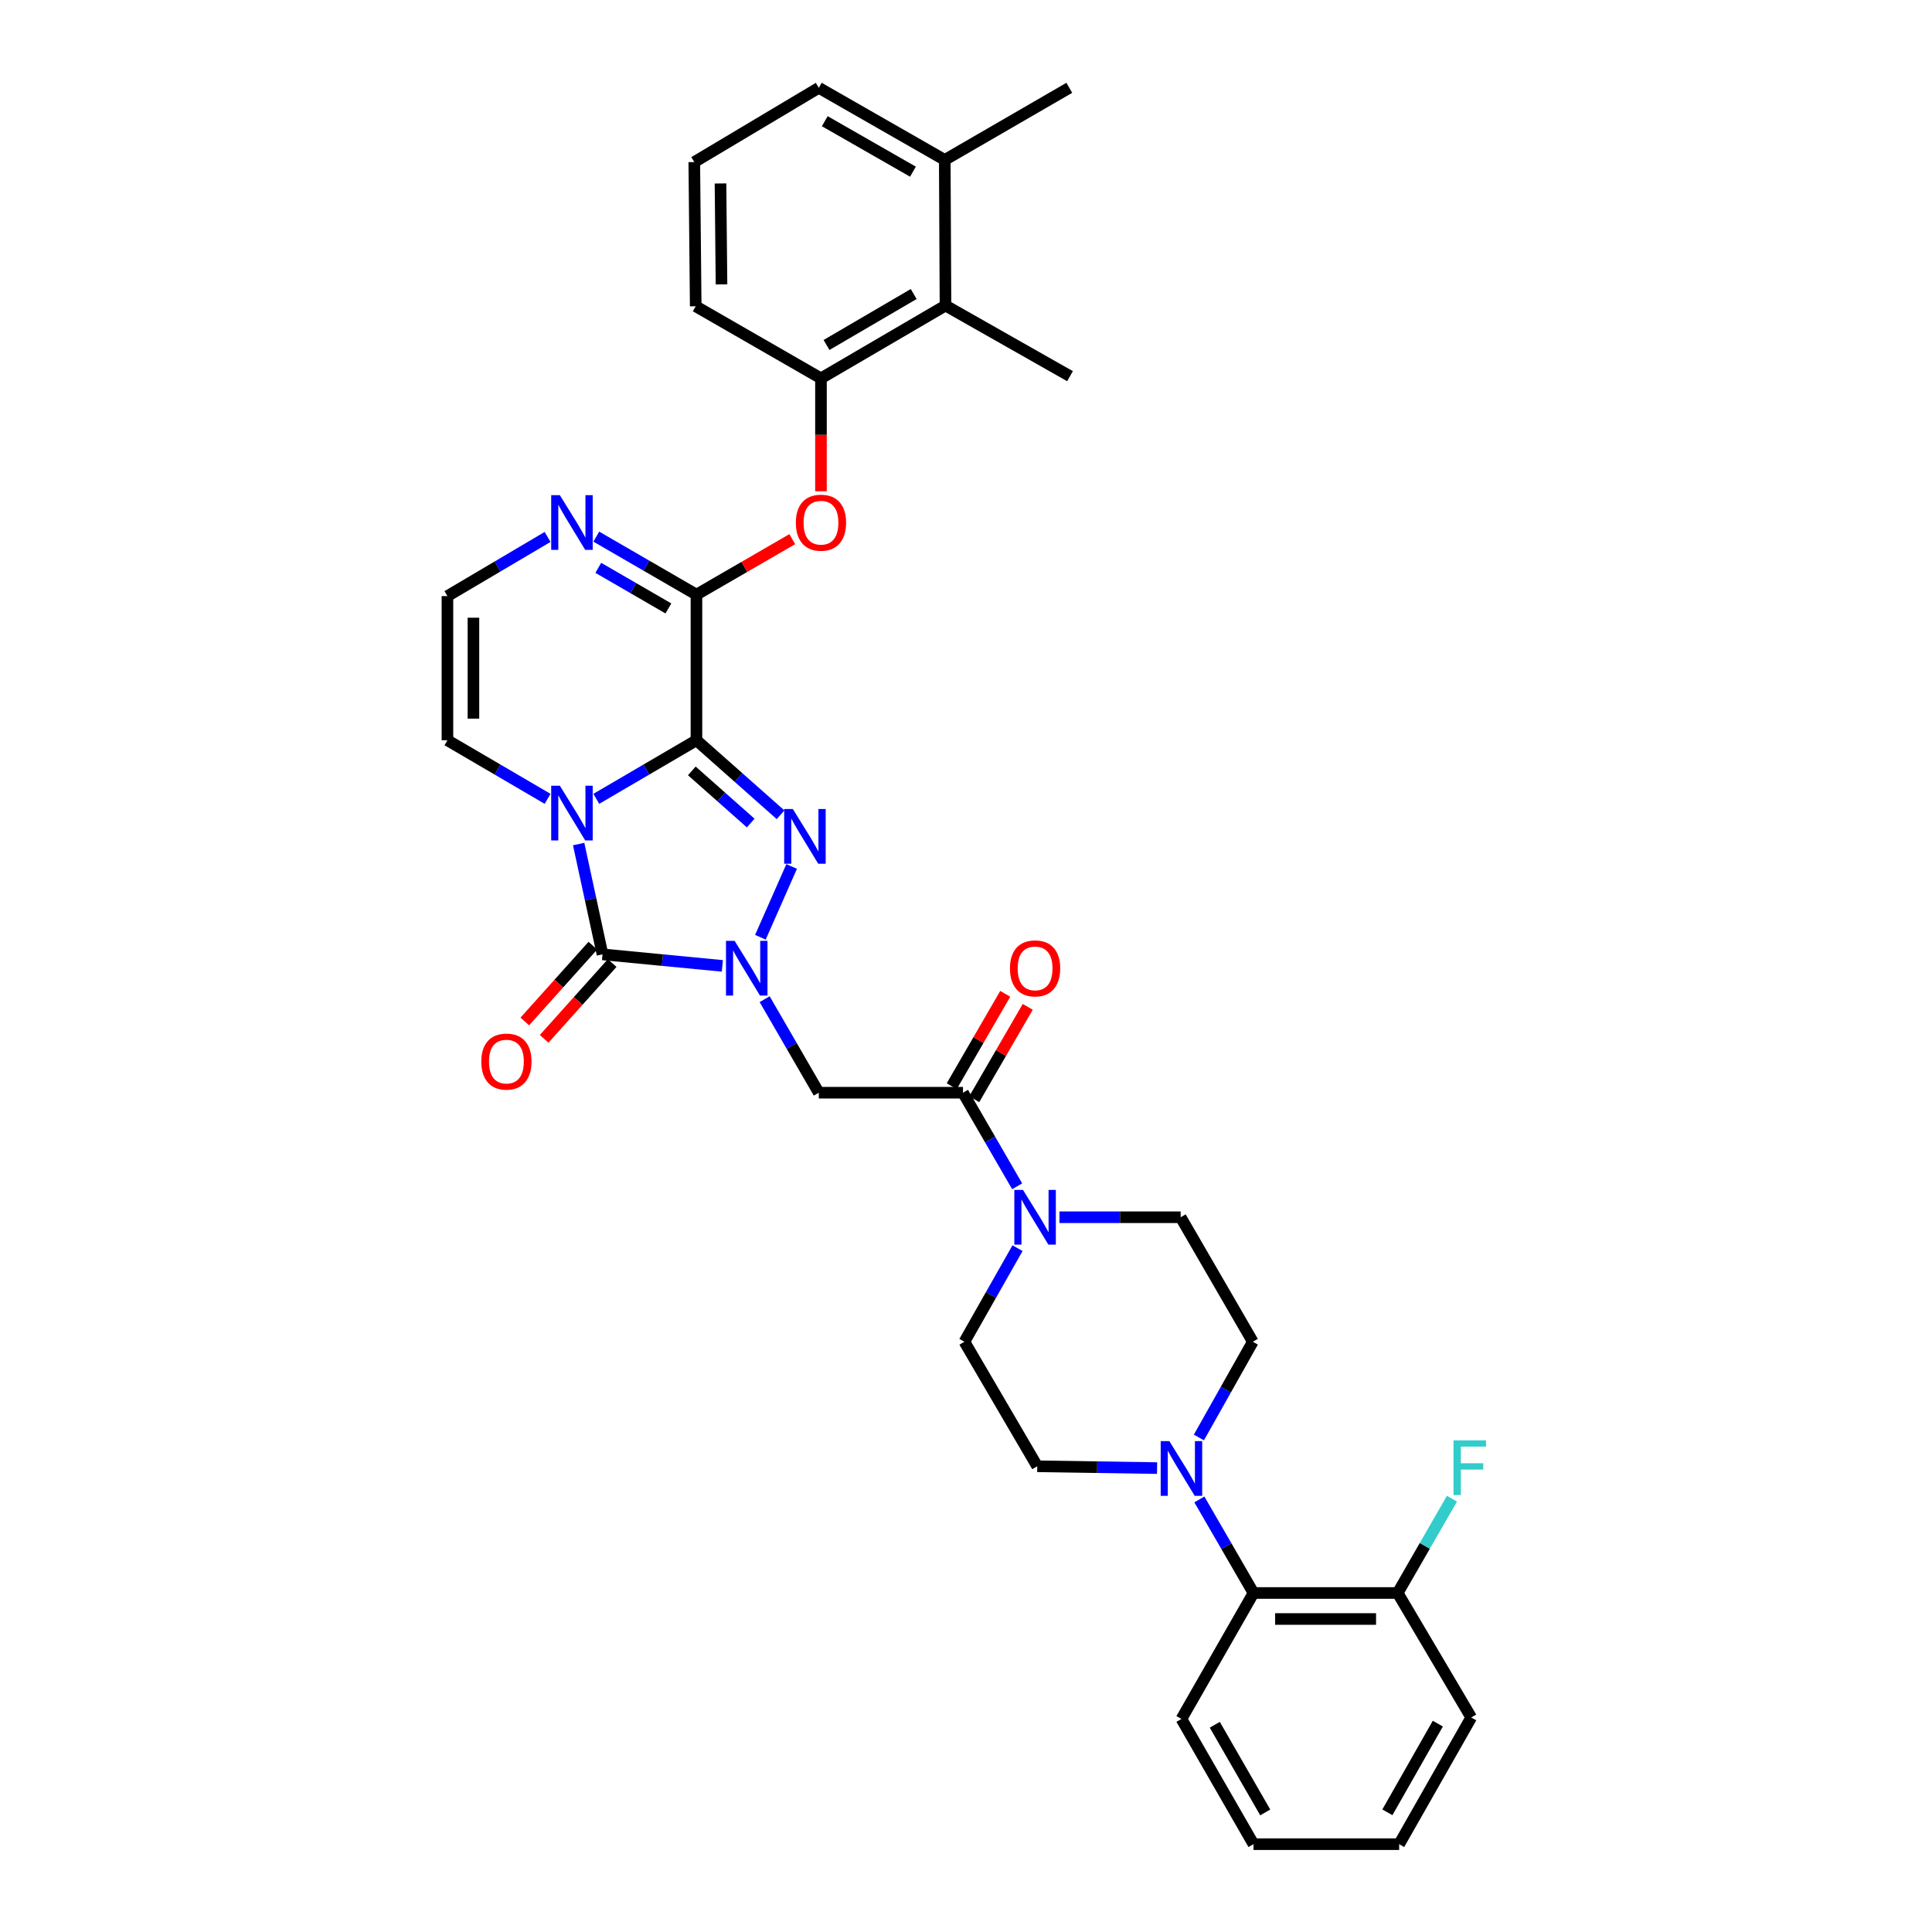 <?xml version='1.0' encoding='iso-8859-1'?>
<svg version='1.1' baseProfile='full'
              xmlns='http://www.w3.org/2000/svg'
                      xmlns:rdkit='http://www.rdkit.org/xml'
                      xmlns:xlink='http://www.w3.org/1999/xlink'
                  xml:space='preserve'
width='1000px' height='1000px' viewBox='0 0 1000 1000'>
<!-- END OF HEADER -->
<rect style='opacity:1.0;fill:#FFFFFF;stroke:none' width='1000' height='1000' x='0' y='0'> </rect>
<path class='bond-0' d='M 360.482,383.154 L 334.564,398.316' style='fill:none;fill-rule:evenodd;stroke:#000000;stroke-width:6px;stroke-linecap:butt;stroke-linejoin:miter;stroke-opacity:1' />
<path class='bond-0' d='M 334.564,398.316 L 308.647,413.477' style='fill:none;fill-rule:evenodd;stroke:#0000FF;stroke-width:6px;stroke-linecap:butt;stroke-linejoin:miter;stroke-opacity:1' />
<path class='bond-2' d='M 360.482,383.154 L 382.249,402.438' style='fill:none;fill-rule:evenodd;stroke:#000000;stroke-width:6px;stroke-linecap:butt;stroke-linejoin:miter;stroke-opacity:1' />
<path class='bond-2' d='M 382.249,402.438 L 404.017,421.721' style='fill:none;fill-rule:evenodd;stroke:#0000FF;stroke-width:6px;stroke-linecap:butt;stroke-linejoin:miter;stroke-opacity:1' />
<path class='bond-2' d='M 358.088,399.013 L 373.325,412.511' style='fill:none;fill-rule:evenodd;stroke:#000000;stroke-width:6px;stroke-linecap:butt;stroke-linejoin:miter;stroke-opacity:1' />
<path class='bond-2' d='M 373.325,412.511 L 388.562,426.01' style='fill:none;fill-rule:evenodd;stroke:#0000FF;stroke-width:6px;stroke-linecap:butt;stroke-linejoin:miter;stroke-opacity:1' />
<path class='bond-4' d='M 360.482,383.154 L 360.482,307.782' style='fill:none;fill-rule:evenodd;stroke:#000000;stroke-width:6px;stroke-linecap:butt;stroke-linejoin:miter;stroke-opacity:1' />
<path class='bond-3' d='M 299.509,436.882 L 305.685,465.428' style='fill:none;fill-rule:evenodd;stroke:#0000FF;stroke-width:6px;stroke-linecap:butt;stroke-linejoin:miter;stroke-opacity:1' />
<path class='bond-3' d='M 305.685,465.428 L 311.861,493.974' style='fill:none;fill-rule:evenodd;stroke:#000000;stroke-width:6px;stroke-linecap:butt;stroke-linejoin:miter;stroke-opacity:1' />
<path class='bond-12' d='M 283.434,413.478 L 257.513,398.316' style='fill:none;fill-rule:evenodd;stroke:#0000FF;stroke-width:6px;stroke-linecap:butt;stroke-linejoin:miter;stroke-opacity:1' />
<path class='bond-12' d='M 257.513,398.316 L 231.591,383.154' style='fill:none;fill-rule:evenodd;stroke:#000000;stroke-width:6px;stroke-linecap:butt;stroke-linejoin:miter;stroke-opacity:1' />
<path class='bond-1' d='M 393.581,485.126 L 409.753,448.484' style='fill:none;fill-rule:evenodd;stroke:#0000FF;stroke-width:6px;stroke-linecap:butt;stroke-linejoin:miter;stroke-opacity:1' />
<path class='bond-5' d='M 395.783,517.173 L 409.796,541.379' style='fill:none;fill-rule:evenodd;stroke:#0000FF;stroke-width:6px;stroke-linecap:butt;stroke-linejoin:miter;stroke-opacity:1' />
<path class='bond-5' d='M 409.796,541.379 L 423.81,565.586' style='fill:none;fill-rule:evenodd;stroke:#000000;stroke-width:6px;stroke-linecap:butt;stroke-linejoin:miter;stroke-opacity:1' />
<path class='bond-34' d='M 373.894,499.938 L 342.877,496.956' style='fill:none;fill-rule:evenodd;stroke:#0000FF;stroke-width:6px;stroke-linecap:butt;stroke-linejoin:miter;stroke-opacity:1' />
<path class='bond-34' d='M 342.877,496.956 L 311.861,493.974' style='fill:none;fill-rule:evenodd;stroke:#000000;stroke-width:6px;stroke-linecap:butt;stroke-linejoin:miter;stroke-opacity:1' />
<path class='bond-16' d='M 306.853,489.479 L 289.245,509.097' style='fill:none;fill-rule:evenodd;stroke:#000000;stroke-width:6px;stroke-linecap:butt;stroke-linejoin:miter;stroke-opacity:1' />
<path class='bond-16' d='M 289.245,509.097 L 271.636,528.715' style='fill:none;fill-rule:evenodd;stroke:#FF0000;stroke-width:6px;stroke-linecap:butt;stroke-linejoin:miter;stroke-opacity:1' />
<path class='bond-16' d='M 316.869,498.469 L 299.26,518.086' style='fill:none;fill-rule:evenodd;stroke:#000000;stroke-width:6px;stroke-linecap:butt;stroke-linejoin:miter;stroke-opacity:1' />
<path class='bond-16' d='M 299.26,518.086 L 281.651,537.704' style='fill:none;fill-rule:evenodd;stroke:#FF0000;stroke-width:6px;stroke-linecap:butt;stroke-linejoin:miter;stroke-opacity:1' />
<path class='bond-8' d='M 360.482,307.782 L 334.562,292.772' style='fill:none;fill-rule:evenodd;stroke:#000000;stroke-width:6px;stroke-linecap:butt;stroke-linejoin:miter;stroke-opacity:1' />
<path class='bond-8' d='M 334.562,292.772 L 308.642,277.763' style='fill:none;fill-rule:evenodd;stroke:#0000FF;stroke-width:6px;stroke-linecap:butt;stroke-linejoin:miter;stroke-opacity:1' />
<path class='bond-8' d='M 345.962,314.925 L 327.818,304.419' style='fill:none;fill-rule:evenodd;stroke:#000000;stroke-width:6px;stroke-linecap:butt;stroke-linejoin:miter;stroke-opacity:1' />
<path class='bond-8' d='M 327.818,304.419 L 309.674,293.912' style='fill:none;fill-rule:evenodd;stroke:#0000FF;stroke-width:6px;stroke-linecap:butt;stroke-linejoin:miter;stroke-opacity:1' />
<path class='bond-10' d='M 360.482,307.782 L 385.276,293.426' style='fill:none;fill-rule:evenodd;stroke:#000000;stroke-width:6px;stroke-linecap:butt;stroke-linejoin:miter;stroke-opacity:1' />
<path class='bond-10' d='M 385.276,293.426 L 410.069,279.071' style='fill:none;fill-rule:evenodd;stroke:#FF0000;stroke-width:6px;stroke-linecap:butt;stroke-linejoin:miter;stroke-opacity:1' />
<path class='bond-6' d='M 423.81,565.586 L 498.442,565.586' style='fill:none;fill-rule:evenodd;stroke:#000000;stroke-width:6px;stroke-linecap:butt;stroke-linejoin:miter;stroke-opacity:1' />
<path class='bond-7' d='M 498.442,565.586 L 512.462,589.803' style='fill:none;fill-rule:evenodd;stroke:#000000;stroke-width:6px;stroke-linecap:butt;stroke-linejoin:miter;stroke-opacity:1' />
<path class='bond-7' d='M 512.462,589.803 L 526.482,614.02' style='fill:none;fill-rule:evenodd;stroke:#0000FF;stroke-width:6px;stroke-linecap:butt;stroke-linejoin:miter;stroke-opacity:1' />
<path class='bond-21' d='M 504.265,568.958 L 518.11,545.052' style='fill:none;fill-rule:evenodd;stroke:#000000;stroke-width:6px;stroke-linecap:butt;stroke-linejoin:miter;stroke-opacity:1' />
<path class='bond-21' d='M 518.11,545.052 L 531.955,521.145' style='fill:none;fill-rule:evenodd;stroke:#FF0000;stroke-width:6px;stroke-linecap:butt;stroke-linejoin:miter;stroke-opacity:1' />
<path class='bond-21' d='M 492.619,562.213 L 506.464,538.307' style='fill:none;fill-rule:evenodd;stroke:#000000;stroke-width:6px;stroke-linecap:butt;stroke-linejoin:miter;stroke-opacity:1' />
<path class='bond-21' d='M 506.464,538.307 L 520.309,514.401' style='fill:none;fill-rule:evenodd;stroke:#FF0000;stroke-width:6px;stroke-linecap:butt;stroke-linejoin:miter;stroke-opacity:1' />
<path class='bond-17' d='M 548.382,630.042 L 579.745,630.042' style='fill:none;fill-rule:evenodd;stroke:#0000FF;stroke-width:6px;stroke-linecap:butt;stroke-linejoin:miter;stroke-opacity:1' />
<path class='bond-17' d='M 579.745,630.042 L 611.108,630.042' style='fill:none;fill-rule:evenodd;stroke:#000000;stroke-width:6px;stroke-linecap:butt;stroke-linejoin:miter;stroke-opacity:1' />
<path class='bond-18' d='M 526.669,646.055 L 512.922,670.273' style='fill:none;fill-rule:evenodd;stroke:#0000FF;stroke-width:6px;stroke-linecap:butt;stroke-linejoin:miter;stroke-opacity:1' />
<path class='bond-18' d='M 512.922,670.273 L 499.175,694.491' style='fill:none;fill-rule:evenodd;stroke:#000000;stroke-width:6px;stroke-linecap:butt;stroke-linejoin:miter;stroke-opacity:1' />
<path class='bond-15' d='M 283.429,277.915 L 257.51,293.226' style='fill:none;fill-rule:evenodd;stroke:#0000FF;stroke-width:6px;stroke-linecap:butt;stroke-linejoin:miter;stroke-opacity:1' />
<path class='bond-15' d='M 257.51,293.226 L 231.591,308.537' style='fill:none;fill-rule:evenodd;stroke:#000000;stroke-width:6px;stroke-linecap:butt;stroke-linejoin:miter;stroke-opacity:1' />
<path class='bond-9' d='M 598.906,759.885 L 567.893,759.413' style='fill:none;fill-rule:evenodd;stroke:#0000FF;stroke-width:6px;stroke-linecap:butt;stroke-linejoin:miter;stroke-opacity:1' />
<path class='bond-9' d='M 567.893,759.413 L 536.88,758.94' style='fill:none;fill-rule:evenodd;stroke:#000000;stroke-width:6px;stroke-linecap:butt;stroke-linejoin:miter;stroke-opacity:1' />
<path class='bond-13' d='M 620.784,776.099 L 634.798,800.316' style='fill:none;fill-rule:evenodd;stroke:#0000FF;stroke-width:6px;stroke-linecap:butt;stroke-linejoin:miter;stroke-opacity:1' />
<path class='bond-13' d='M 634.798,800.316 L 648.813,824.533' style='fill:none;fill-rule:evenodd;stroke:#000000;stroke-width:6px;stroke-linecap:butt;stroke-linejoin:miter;stroke-opacity:1' />
<path class='bond-37' d='M 620.548,744.035 L 634.501,719.263' style='fill:none;fill-rule:evenodd;stroke:#0000FF;stroke-width:6px;stroke-linecap:butt;stroke-linejoin:miter;stroke-opacity:1' />
<path class='bond-37' d='M 634.501,719.263 L 648.454,694.491' style='fill:none;fill-rule:evenodd;stroke:#000000;stroke-width:6px;stroke-linecap:butt;stroke-linejoin:miter;stroke-opacity:1' />
<path class='bond-11' d='M 424.931,254.28 L 424.931,225.057' style='fill:none;fill-rule:evenodd;stroke:#FF0000;stroke-width:6px;stroke-linecap:butt;stroke-linejoin:miter;stroke-opacity:1' />
<path class='bond-11' d='M 424.931,225.057 L 424.931,195.833' style='fill:none;fill-rule:evenodd;stroke:#000000;stroke-width:6px;stroke-linecap:butt;stroke-linejoin:miter;stroke-opacity:1' />
<path class='bond-14' d='M 424.931,195.833 L 489.388,158.151' style='fill:none;fill-rule:evenodd;stroke:#000000;stroke-width:6px;stroke-linecap:butt;stroke-linejoin:miter;stroke-opacity:1' />
<path class='bond-14' d='M 427.807,178.563 L 472.927,152.185' style='fill:none;fill-rule:evenodd;stroke:#000000;stroke-width:6px;stroke-linecap:butt;stroke-linejoin:miter;stroke-opacity:1' />
<path class='bond-25' d='M 424.931,195.833 L 360.101,158.532' style='fill:none;fill-rule:evenodd;stroke:#000000;stroke-width:6px;stroke-linecap:butt;stroke-linejoin:miter;stroke-opacity:1' />
<path class='bond-35' d='M 231.591,383.154 L 231.591,308.537' style='fill:none;fill-rule:evenodd;stroke:#000000;stroke-width:6px;stroke-linecap:butt;stroke-linejoin:miter;stroke-opacity:1' />
<path class='bond-35' d='M 245.049,371.962 L 245.049,319.729' style='fill:none;fill-rule:evenodd;stroke:#000000;stroke-width:6px;stroke-linecap:butt;stroke-linejoin:miter;stroke-opacity:1' />
<path class='bond-22' d='M 648.813,824.533 L 723.438,824.533' style='fill:none;fill-rule:evenodd;stroke:#000000;stroke-width:6px;stroke-linecap:butt;stroke-linejoin:miter;stroke-opacity:1' />
<path class='bond-22' d='M 660.007,837.991 L 712.244,837.991' style='fill:none;fill-rule:evenodd;stroke:#000000;stroke-width:6px;stroke-linecap:butt;stroke-linejoin:miter;stroke-opacity:1' />
<path class='bond-28' d='M 648.813,824.533 L 611.512,889.723' style='fill:none;fill-rule:evenodd;stroke:#000000;stroke-width:6px;stroke-linecap:butt;stroke-linejoin:miter;stroke-opacity:1' />
<path class='bond-23' d='M 489.388,158.151 L 489.006,82.778' style='fill:none;fill-rule:evenodd;stroke:#000000;stroke-width:6px;stroke-linecap:butt;stroke-linejoin:miter;stroke-opacity:1' />
<path class='bond-27' d='M 489.388,158.151 L 553.837,194.712' style='fill:none;fill-rule:evenodd;stroke:#000000;stroke-width:6px;stroke-linecap:butt;stroke-linejoin:miter;stroke-opacity:1' />
<path class='bond-19' d='M 611.108,630.042 L 648.454,694.491' style='fill:none;fill-rule:evenodd;stroke:#000000;stroke-width:6px;stroke-linecap:butt;stroke-linejoin:miter;stroke-opacity:1' />
<path class='bond-20' d='M 499.175,694.491 L 536.88,758.94' style='fill:none;fill-rule:evenodd;stroke:#000000;stroke-width:6px;stroke-linecap:butt;stroke-linejoin:miter;stroke-opacity:1' />
<path class='bond-24' d='M 723.438,824.533 L 737.484,800.126' style='fill:none;fill-rule:evenodd;stroke:#000000;stroke-width:6px;stroke-linecap:butt;stroke-linejoin:miter;stroke-opacity:1' />
<path class='bond-24' d='M 737.484,800.126 L 751.529,775.718' style='fill:none;fill-rule:evenodd;stroke:#33CCCC;stroke-width:6px;stroke-linecap:butt;stroke-linejoin:miter;stroke-opacity:1' />
<path class='bond-31' d='M 723.438,824.533 L 761.509,888.967' style='fill:none;fill-rule:evenodd;stroke:#000000;stroke-width:6px;stroke-linecap:butt;stroke-linejoin:miter;stroke-opacity:1' />
<path class='bond-30' d='M 489.006,82.778 L 553.47,45.455' style='fill:none;fill-rule:evenodd;stroke:#000000;stroke-width:6px;stroke-linecap:butt;stroke-linejoin:miter;stroke-opacity:1' />
<path class='bond-36' d='M 489.006,82.778 L 423.81,45.455' style='fill:none;fill-rule:evenodd;stroke:#000000;stroke-width:6px;stroke-linecap:butt;stroke-linejoin:miter;stroke-opacity:1' />
<path class='bond-36' d='M 472.541,88.859 L 426.903,62.733' style='fill:none;fill-rule:evenodd;stroke:#000000;stroke-width:6px;stroke-linecap:butt;stroke-linejoin:miter;stroke-opacity:1' />
<path class='bond-26' d='M 360.101,158.532 L 359.36,83.9' style='fill:none;fill-rule:evenodd;stroke:#000000;stroke-width:6px;stroke-linecap:butt;stroke-linejoin:miter;stroke-opacity:1' />
<path class='bond-26' d='M 373.447,147.204 L 372.929,94.961' style='fill:none;fill-rule:evenodd;stroke:#000000;stroke-width:6px;stroke-linecap:butt;stroke-linejoin:miter;stroke-opacity:1' />
<path class='bond-29' d='M 359.36,83.9 L 423.81,45.455' style='fill:none;fill-rule:evenodd;stroke:#000000;stroke-width:6px;stroke-linecap:butt;stroke-linejoin:miter;stroke-opacity:1' />
<path class='bond-32' d='M 611.512,889.723 L 648.813,954.545' style='fill:none;fill-rule:evenodd;stroke:#000000;stroke-width:6px;stroke-linecap:butt;stroke-linejoin:miter;stroke-opacity:1' />
<path class='bond-32' d='M 628.772,892.734 L 654.883,938.11' style='fill:none;fill-rule:evenodd;stroke:#000000;stroke-width:6px;stroke-linecap:butt;stroke-linejoin:miter;stroke-opacity:1' />
<path class='bond-38' d='M 761.509,888.967 L 724.208,954.545' style='fill:none;fill-rule:evenodd;stroke:#000000;stroke-width:6px;stroke-linecap:butt;stroke-linejoin:miter;stroke-opacity:1' />
<path class='bond-38' d='M 744.216,892.15 L 718.105,938.055' style='fill:none;fill-rule:evenodd;stroke:#000000;stroke-width:6px;stroke-linecap:butt;stroke-linejoin:miter;stroke-opacity:1' />
<path class='bond-33' d='M 648.813,954.545 L 724.208,954.545' style='fill:none;fill-rule:evenodd;stroke:#000000;stroke-width:6px;stroke-linecap:butt;stroke-linejoin:miter;stroke-opacity:1' />
<path  class='atom-1' d='M 289.78 406.692
L 299.06 421.692
Q 299.98 423.172, 301.46 425.852
Q 302.94 428.532, 303.02 428.692
L 303.02 406.692
L 306.78 406.692
L 306.78 435.012
L 302.9 435.012
L 292.94 418.612
Q 291.78 416.692, 290.54 414.492
Q 289.34 412.292, 288.98 411.612
L 288.98 435.012
L 285.3 435.012
L 285.3 406.692
L 289.78 406.692
' fill='#0000FF'/>
<path  class='atom-2' d='M 380.248 486.991
L 389.528 501.991
Q 390.448 503.471, 391.928 506.151
Q 393.408 508.831, 393.488 508.991
L 393.488 486.991
L 397.248 486.991
L 397.248 515.311
L 393.368 515.311
L 383.408 498.911
Q 382.248 496.991, 381.008 494.791
Q 379.808 492.591, 379.448 491.911
L 379.448 515.311
L 375.768 515.311
L 375.768 486.991
L 380.248 486.991
' fill='#0000FF'/>
<path  class='atom-3' d='M 410.372 418.737
L 419.652 433.737
Q 420.572 435.217, 422.052 437.897
Q 423.532 440.577, 423.612 440.737
L 423.612 418.737
L 427.372 418.737
L 427.372 447.057
L 423.492 447.057
L 413.532 430.657
Q 412.372 428.737, 411.132 426.537
Q 409.932 424.337, 409.572 423.657
L 409.572 447.057
L 405.892 447.057
L 405.892 418.737
L 410.372 418.737
' fill='#0000FF'/>
<path  class='atom-8' d='M 529.498 615.882
L 538.778 630.882
Q 539.698 632.362, 541.178 635.042
Q 542.658 637.722, 542.738 637.882
L 542.738 615.882
L 546.498 615.882
L 546.498 644.202
L 542.618 644.202
L 532.658 627.802
Q 531.498 625.882, 530.258 623.682
Q 529.058 621.482, 528.698 620.802
L 528.698 644.202
L 525.018 644.202
L 525.018 615.882
L 529.498 615.882
' fill='#0000FF'/>
<path  class='atom-9' d='M 289.78 256.306
L 299.06 271.306
Q 299.98 272.786, 301.46 275.466
Q 302.94 278.146, 303.02 278.306
L 303.02 256.306
L 306.78 256.306
L 306.78 284.626
L 302.9 284.626
L 292.94 268.226
Q 291.78 266.306, 290.54 264.106
Q 289.34 261.906, 288.98 261.226
L 288.98 284.626
L 285.3 284.626
L 285.3 256.306
L 289.78 256.306
' fill='#0000FF'/>
<path  class='atom-10' d='M 605.252 745.917
L 614.532 760.917
Q 615.452 762.397, 616.932 765.077
Q 618.412 767.757, 618.492 767.917
L 618.492 745.917
L 622.252 745.917
L 622.252 774.237
L 618.372 774.237
L 608.412 757.837
Q 607.252 755.917, 606.012 753.717
Q 604.812 751.517, 604.452 750.837
L 604.452 774.237
L 600.772 774.237
L 600.772 745.917
L 605.252 745.917
' fill='#0000FF'/>
<path  class='atom-11' d='M 411.931 270.546
Q 411.931 263.746, 415.291 259.946
Q 418.651 256.146, 424.931 256.146
Q 431.211 256.146, 434.571 259.946
Q 437.931 263.746, 437.931 270.546
Q 437.931 277.426, 434.531 281.346
Q 431.131 285.226, 424.931 285.226
Q 418.691 285.226, 415.291 281.346
Q 411.931 277.466, 411.931 270.546
M 424.931 282.026
Q 429.251 282.026, 431.571 279.146
Q 433.931 276.226, 433.931 270.546
Q 433.931 264.986, 431.571 262.186
Q 429.251 259.346, 424.931 259.346
Q 420.611 259.346, 418.251 262.146
Q 415.931 264.946, 415.931 270.546
Q 415.931 276.266, 418.251 279.146
Q 420.611 282.026, 424.931 282.026
' fill='#FF0000'/>
<path  class='atom-17' d='M 249.119 549.471
Q 249.119 542.671, 252.479 538.871
Q 255.839 535.071, 262.119 535.071
Q 268.399 535.071, 271.759 538.871
Q 275.119 542.671, 275.119 549.471
Q 275.119 556.351, 271.719 560.271
Q 268.319 564.151, 262.119 564.151
Q 255.879 564.151, 252.479 560.271
Q 249.119 556.391, 249.119 549.471
M 262.119 560.951
Q 266.439 560.951, 268.759 558.071
Q 271.119 555.151, 271.119 549.471
Q 271.119 543.911, 268.759 541.111
Q 266.439 538.271, 262.119 538.271
Q 257.799 538.271, 255.439 541.071
Q 253.119 543.871, 253.119 549.471
Q 253.119 555.191, 255.439 558.071
Q 257.799 560.951, 262.119 560.951
' fill='#FF0000'/>
<path  class='atom-22' d='M 522.758 501.231
Q 522.758 494.431, 526.118 490.631
Q 529.478 486.831, 535.758 486.831
Q 542.038 486.831, 545.398 490.631
Q 548.758 494.431, 548.758 501.231
Q 548.758 508.111, 545.358 512.031
Q 541.958 515.911, 535.758 515.911
Q 529.518 515.911, 526.118 512.031
Q 522.758 508.151, 522.758 501.231
M 535.758 512.711
Q 540.078 512.711, 542.398 509.831
Q 544.758 506.911, 544.758 501.231
Q 544.758 495.671, 542.398 492.871
Q 540.078 490.031, 535.758 490.031
Q 531.438 490.031, 529.078 492.831
Q 526.758 495.631, 526.758 501.231
Q 526.758 506.951, 529.078 509.831
Q 531.438 512.711, 535.758 512.711
' fill='#FF0000'/>
<path  class='atom-25' d='M 752.334 745.528
L 769.174 745.528
L 769.174 748.768
L 756.134 748.768
L 756.134 757.368
L 767.734 757.368
L 767.734 760.648
L 756.134 760.648
L 756.134 773.848
L 752.334 773.848
L 752.334 745.528
' fill='#33CCCC'/>
</svg>

